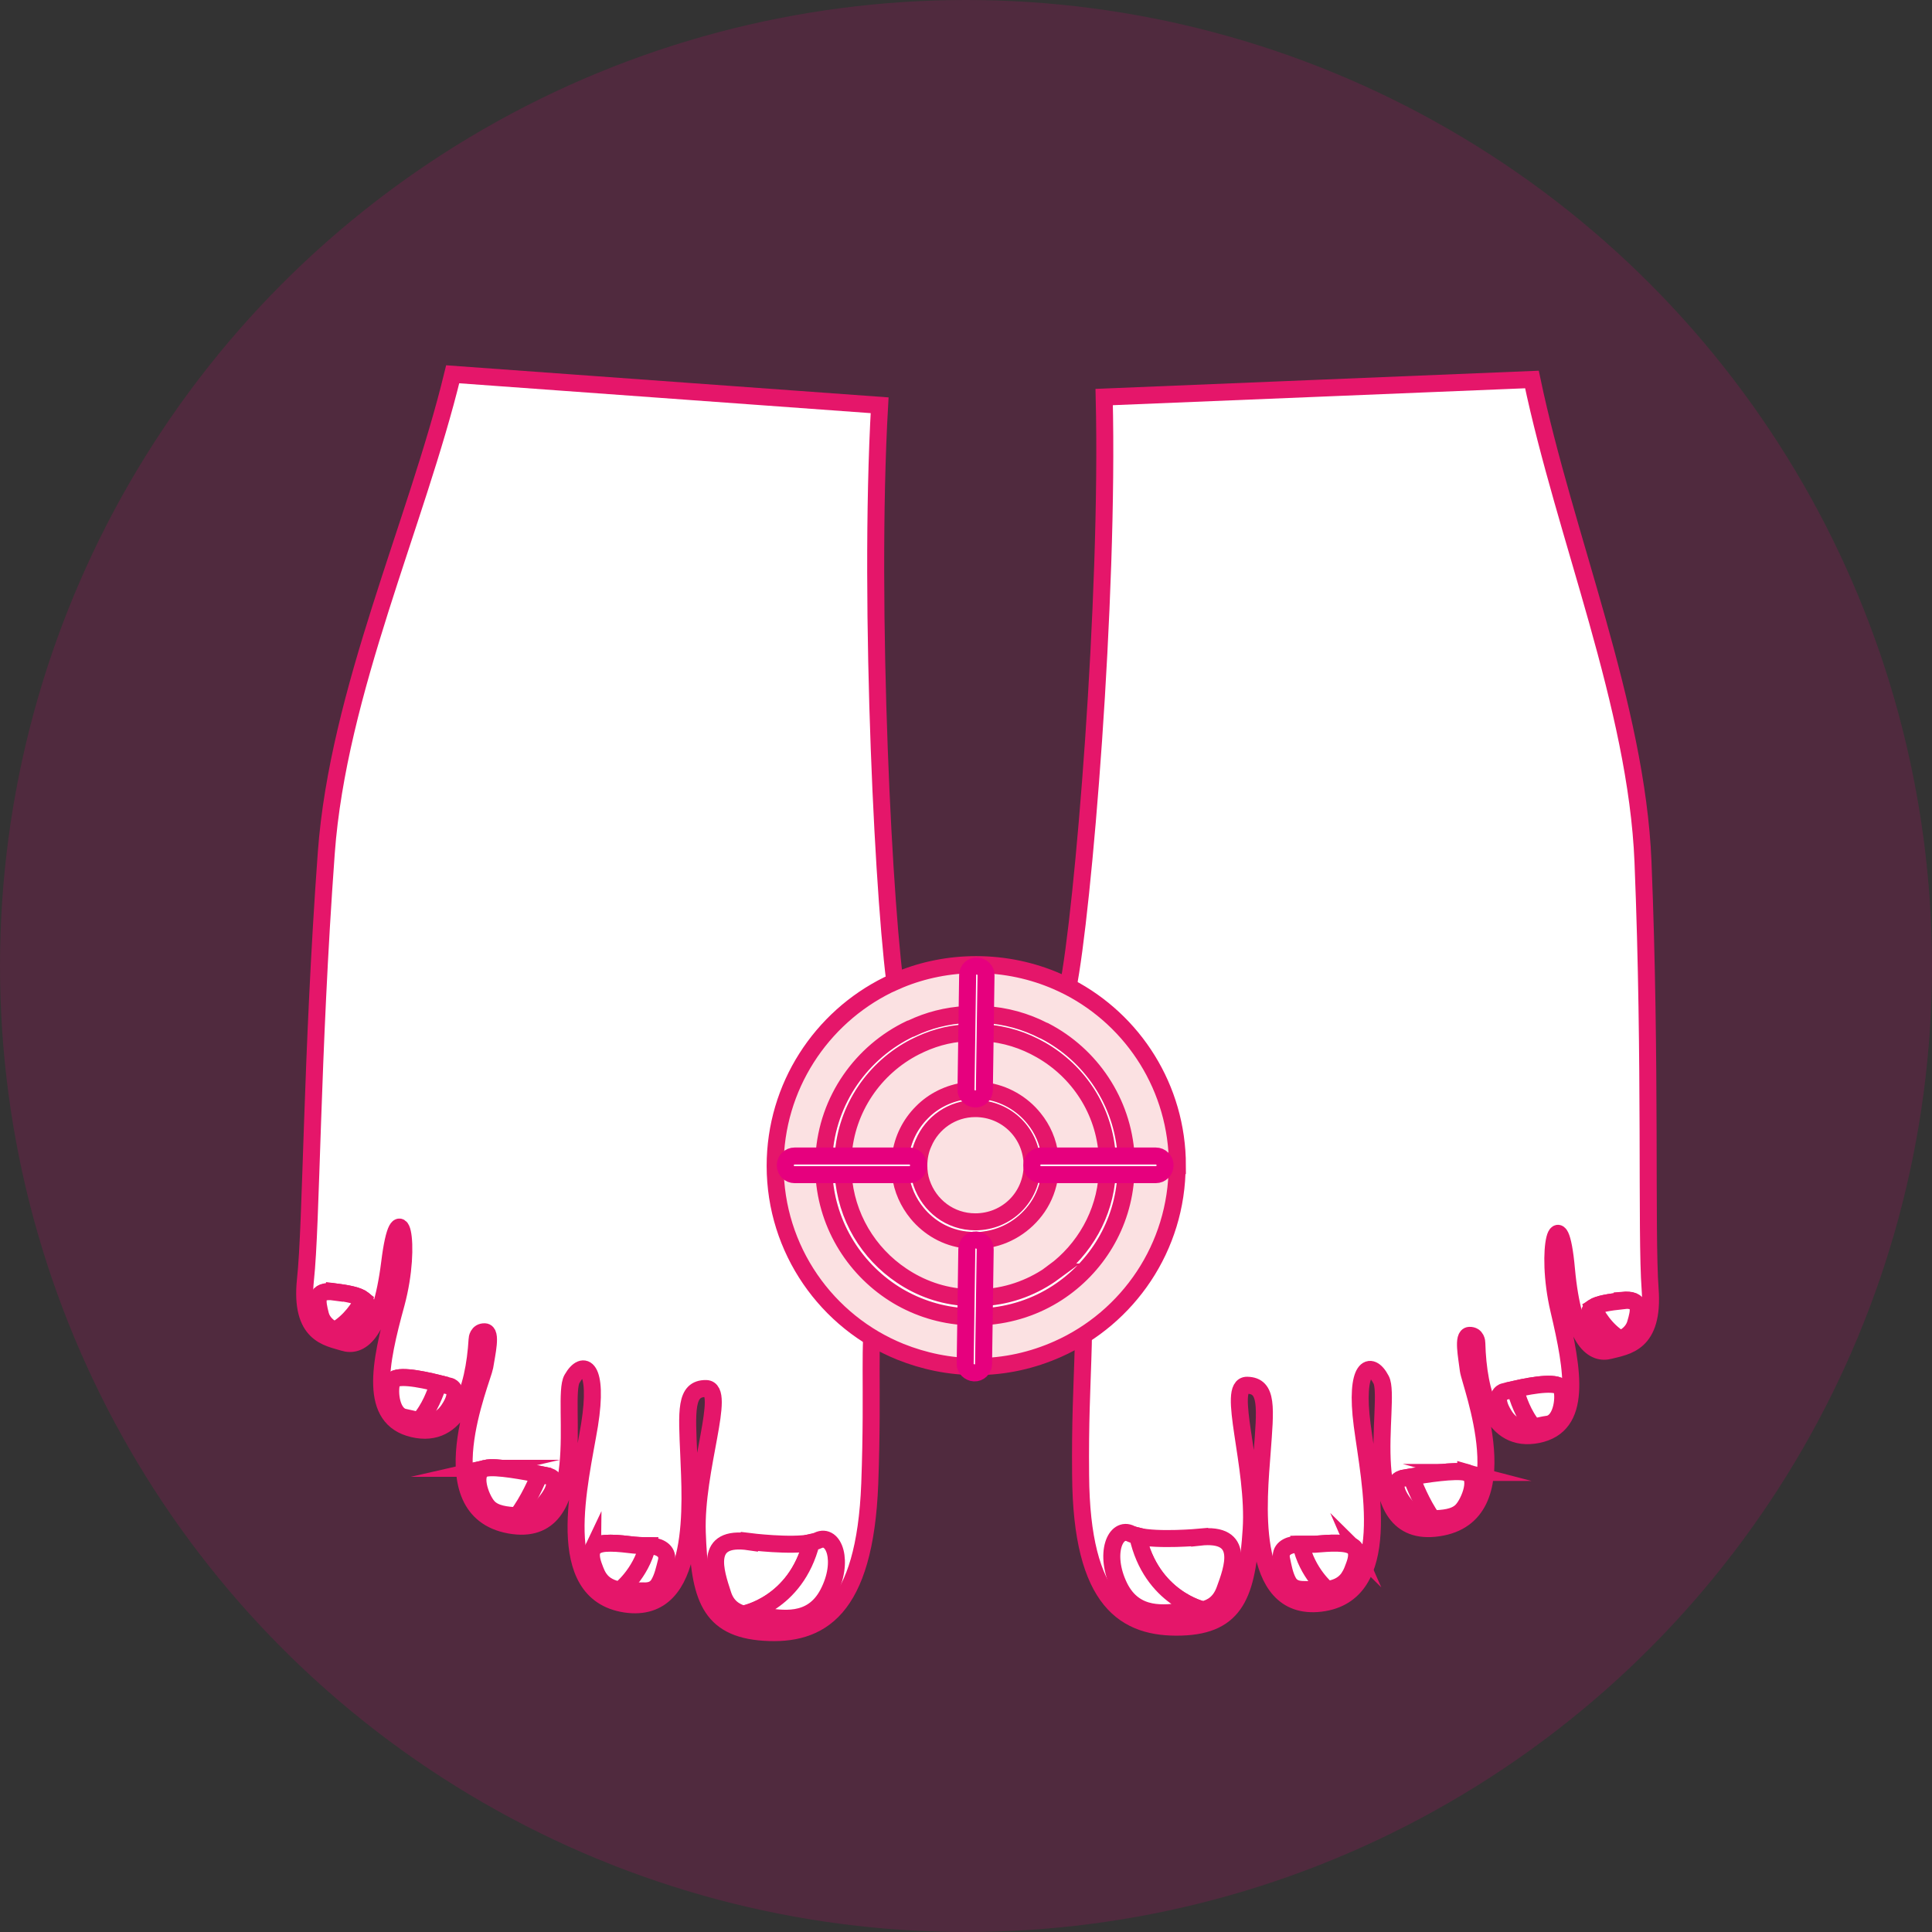 <?xml version="1.0" encoding="UTF-8"?>
<svg xmlns="http://www.w3.org/2000/svg" id="Warstwa_2" data-name="Warstwa 2" viewBox="0 0 70.46 70.46">
  <rect x="0" y="0" width="70.46" height="70.46" fill="#333333" stroke="none"/>
  <defs>
    <style>
      .cls-1 {
        fill: #c5076d;
        opacity: .2;
      }

      .cls-2, .cls-3 {
        stroke: #e5166a;
      }

      .cls-2, .cls-3, .cls-4 {
        stroke-miterlimit: 10;
        stroke-width: .62px;
      }

      .cls-2, .cls-4 {
        fill: #fff;
      }

      .cls-3 {
        fill: #fbe1e2;
      }

      .cls-4 {
        stroke: #e6007e;
      }
    </style>
  </defs>
  <g id="Warstwa_1-2" data-name="Warstwa 1">
    <g>
      <circle class="cls-1" cx="35.23" cy="35.23" r="35.23"></circle>
      <g>
        <g>
          <path class="cls-2" d="m33.2,42.41c-.03.38-.06.76-.12,1.13-.01.1-.03.21-.05.32-.05.37-.13.73-.23,1.09-.14.55-.32,1.1-.55,1.66-.08.2-.15.39-.2.57-.08.24-.13.47-.17.72-.1.57-.11,1.2-.11,2.03,0,.99.02,2.29-.05,4.18-.18,4.65-1.83,5.55-3.85,5.42-2.02-.13-2.36-1.33-2.44-3.64-.08-2.31,1.09-5.24.32-5.25-.77-.01-.7.81-.63,2.44.06,1.63.39,5.82-2.31,5.42-2.7-.41-1.66-4.42-1.31-6.53.34-2.13-.22-2.42-.64-1.68-.42.73.78,5.88-2.27,5.33-3.04-.55-1-5.28-.91-5.78.08-.5.26-1.26,0-1.27s-.28.25-.28.27c-.11,1.86-.7,3.65-2.33,3.27-1.63-.38-1.23-2.35-.62-4.57.6-2.23.09-4.17-.24-1.48-.34,2.69-1.11,3.08-1.68,2.9-.58-.18-1.6-.28-1.39-2.29.22-2,.22-8.18.76-15.57.43-5.87,3.29-12.02,4.61-17.45l15.57,1.13c-.42,7.35.17,18.84.64,21.61.03.16.06.29.08.39.12.46.2.94.25,1.42,0,.08.02.16.03.23.02.16.03.32.04.47.04.58.06,1.17.07,1.74,0,.22.01.44,0,.65,0,.39-.01.76-.03,1.13Z"></path>
          <g>
            <path class="cls-2" d="m27.33,56.22s1.51.19,2.26.04c-.57,2.26-2.47,2.61-2.47,2.61-.32-.09-.62-.28-.76-.73-.26-.8-.73-2.16.97-1.91Z"></path>
            <path class="cls-2" d="m27.12,58.86s1.9-.35,2.47-2.61c.09-.02.18-.04.24-.07.58-.28.98.76.37,1.93-.61,1.17-1.75.89-2.3.85-.24-.02-.52-.02-.77-.1Z"></path>
          </g>
          <g>
            <path class="cls-2" d="m21.61,56.52c.11-.23.45-.24.66-.24.29,0,.57.04.85.07.12.01.25.02.37.02.04,0,.08,0,.13,0,.06,0,.11,0,.17.01.31.04.6.21.51.57-.07.27-.13.57-.28.82-.13.21-.33.26-.56.25-.19,0-.37,0-.56,0-.09,0-.19,0-.28-.02-.3-.05-.58-.17-.76-.44-.06-.09-.1-.18-.14-.28-.08-.21-.21-.53-.1-.76Z"></path>
            <path class="cls-2" d="m21.61,56.52c.11-.23.45-.24.66-.24.29,0,.57.04.85.07.12.01.25.02.37.02.04,0,.08,0,.13,0-.26,1.04-1.01,1.62-1.01,1.62-.3-.05-.58-.17-.76-.44-.06-.09-.1-.18-.14-.28-.08-.21-.21-.53-.1-.76Z"></path>
          </g>
          <g>
            <path class="cls-2" d="m17.7,53.55c.39-.09,1.46.12,1.98.22.18.04.29.06.29.06.4.08.3.5-.07.95-.37.45-.46.54-.87.51-.05,0-.11,0-.17-.01-.38-.02-.82-.06-1.06-.33-.28-.31-.62-1.28-.1-1.4Z"></path>
            <path class="cls-2" d="m17.7,53.55c.39-.09,1.46.12,1.98.22-.11.27-.4.95-.82,1.51-.38-.02-.82-.06-1.06-.33-.28-.31-.62-1.28-.1-1.4Z"></path>
          </g>
          <g>
            <path class="cls-2" d="m14.29,50.4c.09-.3,1.01-.12,1.7.05.16.04.3.08.43.11,0,0,.42.14-.06.85-.32.47-.71.48-1.08.41-.18-.04-.36-.09-.52-.12-.49-.08-.58-.92-.47-1.29Z"></path>
            <path class="cls-2" d="m14.29,50.4c.09-.3,1.01-.12,1.7.05-.1.33-.33.95-.71,1.36-.18-.04-.36-.09-.52-.12-.49-.08-.58-.92-.47-1.29Z"></path>
          </g>
        </g>
        <g>
          <path class="cls-2" d="m12.2,47.11c.46.06.86.13,1.05.28.12.09.16.2.1.35,0,0-.21.7-.53.84-.15.07-.4.04-.62-.06-.24-.11-.45-.3-.52-.56-.13-.51-.22-.94.51-.84Z"></path>
          <path class="cls-2" d="m12.2,47.11c.46.06.86.13,1.05.28-.13.25-.46.8-1.04,1.13-.24-.11-.45-.3-.52-.56-.13-.51-.22-.94.51-.84Z"></path>
        </g>
      </g>
      <g>
        <g>
          <path class="cls-2" d="m38.32,42.07c.02.38.04.76.08,1.13.01.1.02.22.04.32.04.37.11.73.19,1.1.12.55.28,1.11.49,1.67.08.2.13.39.18.58.07.24.12.48.15.72.08.58.07,1.2.04,2.03-.03.99-.1,2.28-.08,4.18.03,4.65,1.65,5.6,3.67,5.54,2.02-.06,2.4-1.25,2.55-3.56.15-2.31-.92-5.27-.15-5.26.77.01.67.83.55,2.46-.12,1.63-.57,5.81,2.13,5.49,2.71-.33,1.8-4.36,1.52-6.49-.28-2.14.3-2.41.69-1.66.4.75-.96,5.86,2.09,5.4,3.05-.45,1.16-5.24,1.09-5.75-.06-.5-.22-1.26.04-1.27s.27.25.27.28c.05,1.86.58,3.67,2.22,3.34,1.64-.33,1.3-2.3.77-4.55-.53-2.25.04-4.17.28-1.47.25,2.7,1.01,3.11,1.59,2.95.59-.16,1.61-.23,1.46-2.24-.15-2.01.04-8.18-.26-15.58-.23-5.68-2.85-11.87-4.05-17.59l-15.6.64c.18,7.36-.77,18.83-1.33,21.58-.04.16-.07.29-.1.39-.14.46-.23.93-.3,1.41-.01.08-.02.15-.03.23-.02.15-.04.32-.05.47-.06.58-.09,1.16-.13,1.73-.01.22-.02.43-.03.65-.01.39-.01.76,0,1.13Z"></path>
          <g>
            <path class="cls-2" d="m43.75,56.06s-1.52.14-2.26-.04c.5,2.27,2.38,2.69,2.38,2.69.33-.08.62-.26.79-.71.29-.79.79-2.13-.91-1.94Z"></path>
            <path class="cls-2" d="m43.87,58.71s-1.88-.41-2.38-2.69c-.09-.02-.17-.05-.24-.08-.57-.3-1.01.72-.43,1.92.58,1.19,1.72.95,2.27.92.24,0,.52,0,.78-.07Z"></path>
          </g>
          <g>
            <path class="cls-2" d="m49.45,56.54c-.1-.23-.44-.25-.66-.26-.29-.01-.57.02-.85.04-.12,0-.25,0-.37,0-.04,0-.08,0-.13,0-.06,0-.11,0-.17,0-.32.03-.61.19-.53.55.06.28.11.58.25.83.12.21.32.27.56.27.19,0,.37.01.56.01.09,0,.19,0,.29-.02.3-.04.58-.15.77-.41.06-.09.11-.18.15-.28.08-.21.22-.52.12-.75Z"></path>
            <path class="cls-2" d="m49.45,56.54c-.1-.23-.44-.25-.66-.26-.29-.01-.57.02-.85.04-.12,0-.25,0-.37,0-.04,0-.08,0-.13,0,.23,1.05.96,1.65.96,1.65.3-.04.58-.15.77-.41.06-.09.11-.18.15-.28.08-.21.22-.52.12-.75Z"></path>
          </g>
          <g>
            <path class="cls-2" d="m53.46,53.7c-.38-.1-1.47.07-1.99.16-.18.03-.29.05-.29.05-.4.07-.32.49.04.95.36.46.45.56.85.54.05,0,.11,0,.17,0,.38-.01.82-.04,1.07-.3.29-.3.66-1.26.15-1.4Z"></path>
            <path class="cls-2" d="m53.46,53.7c-.38-.1-1.47.07-1.99.16.1.27.37.96.77,1.53.38-.01.82-.04,1.07-.3.29-.3.66-1.26.15-1.4Z"></path>
          </g>
          <g>
            <path class="cls-2" d="m56.96,50.66c-.08-.3-1-.16-1.7,0-.16.03-.31.07-.43.1,0,0-.42.13.03.85.3.48.69.5,1.06.44.18-.03.36-.08.52-.1.49-.07.61-.91.51-1.28Z"></path>
            <path class="cls-2" d="m56.96,50.66c-.08-.3-1-.16-1.7,0,.09.34.3.96.67,1.38.18-.03.36-.08.52-.1.49-.07.61-.91.51-1.28Z"></path>
          </g>
        </g>
        <g>
          <path class="cls-2" d="m59.16,47.44c-.46.05-.86.11-1.06.24-.12.08-.17.19-.12.34,0,0,.18.7.5.85.15.07.39.06.62-.04.24-.1.46-.29.54-.55.15-.5.25-.93-.48-.86Z"></path>
          <path class="cls-2" d="m59.16,47.44c-.46.05-.86.11-1.06.24.12.25.43.82,1,1.16.24-.1.46-.29.54-.55.15-.5.25-.93-.48-.86Z"></path>
        </g>
      </g>
      <path class="cls-4" d="m35.23,49.42l.06-4.18c0-.19.16-.34.34-.33s.34.16.33.34l-.06,4.18c0,.19-.16.34-.34.33s-.34-.16-.33-.34Z"></path>
      <g>
        <path class="cls-3" d="m42.93,42.51c0,2.98-1.79,5.55-4.35,6.69-.92.41-1.92.64-2.98.64-.98,0-1.91-.2-2.76-.54-2.68-1.08-4.57-3.72-4.57-6.78,0-2.89,1.68-5.4,4.11-6.6.15-.07.29-.13.45-.2.85-.35,1.8-.54,2.77-.54,1.05,0,2.06.22,2.97.62.14.06.28.13.42.2,2.35,1.22,3.95,3.68,3.95,6.51Z"></path>
        <path class="cls-2" d="m41.07,42.16c-.12-1.98-1.29-3.69-2.97-4.56,0,0-.01-.01-.03-.01-.66-.34-1.39-.55-2.17-.59-.11,0-.23-.01-.34-.01s-.22,0-.34.01c-.7.04-1.36.21-1.97.5-.02,0-.03.01-.06.02-1.76.84-3.02,2.59-3.14,4.65-.01.11-.01.23-.01.34s0,.22.01.34c.11,1.88,1.17,3.51,2.7,4.42.73.43,1.57.7,2.47.75.11.01.22.01.34.01s.23,0,.34-.01c.98-.06,1.89-.37,2.66-.87,1.43-.93,2.4-2.49,2.5-4.29,0-.11.01-.22.01-.34s0-.23-.01-.34Zm-2.63,4.23c-.72.53-1.59.87-2.53.93-.11.01-.23.02-.34.02s-.22,0-.34-.02c-.87-.05-1.67-.34-2.35-.8-1.21-.81-2.03-2.15-2.13-3.69-.01-.11-.02-.22-.02-.34s0-.23.02-.34c.11-1.73,1.15-3.22,2.62-3.97.57-.29,1.19-.48,1.86-.51.11-.01.22-.02.34-.02s.23,0,.34.02c.74.04,1.44.27,2.05.62,1.37.78,2.32,2.2,2.42,3.86.01.11.02.23.02.34s0,.22-.02.34c-.09,1.45-.84,2.74-1.95,3.56Z"></path>
        <path class="cls-2" d="m38.29,42.16c-.06-.52-.27-.99-.58-1.37-.43-.54-1.08-.92-1.8-1.01-.11-.01-.22-.02-.34-.02-.11,0-.22,0-.34.02-.62.08-1.19.36-1.61.79-.42.42-.7.97-.78,1.59-.01.11-.02.22-.02.34,0,.11,0,.22.02.34.06.53.29,1.02.61,1.41.43.52,1.05.89,1.77.97.11.01.22.02.34.02.12,0,.23,0,.34-.02.8-.1,1.5-.55,1.94-1.19.24-.35.39-.75.45-1.19.01-.11.02-.22.02-.34,0-.12,0-.23-.02-.34Zm-2.72,2.4c-.92,0-1.68-.59-1.96-1.42-.07-.2-.1-.42-.1-.64,0-.29.06-.57.17-.81.31-.74,1.04-1.26,1.89-1.26,1.15,0,2.07.92,2.07,2.07s-.92,2.06-2.07,2.06Z"></path>
      </g>
      <path class="cls-4" d="m37.97,42.16h4.18c.19,0,.34.15.34.34s-.15.34-.34.34h-4.18c-.19,0-.34-.15-.34-.34s.15-.34.34-.34Z"></path>
      <path class="cls-4" d="m35.23,39.74l.06-4.18c0-.19.16-.34.34-.33s.34.16.33.34l-.06,4.18c0,.19-.16.34-.34.33s-.34-.16-.33-.34Z"></path>
      <path class="cls-4" d="m35.2,49.73l.06-4.18c0-.19.16-.34.34-.33s.34.16.33.34l-.06,4.18c0,.19-.16.34-.34.33s-.34-.16-.33-.34Z"></path>
      <path class="cls-4" d="m28.98,42.16h4.18c.19,0,.34.15.34.34s-.15.34-.34.34h-4.18c-.19,0-.34-.15-.34-.34s.15-.34.34-.34Z"></path>
    </g>
  </g>
</svg>

